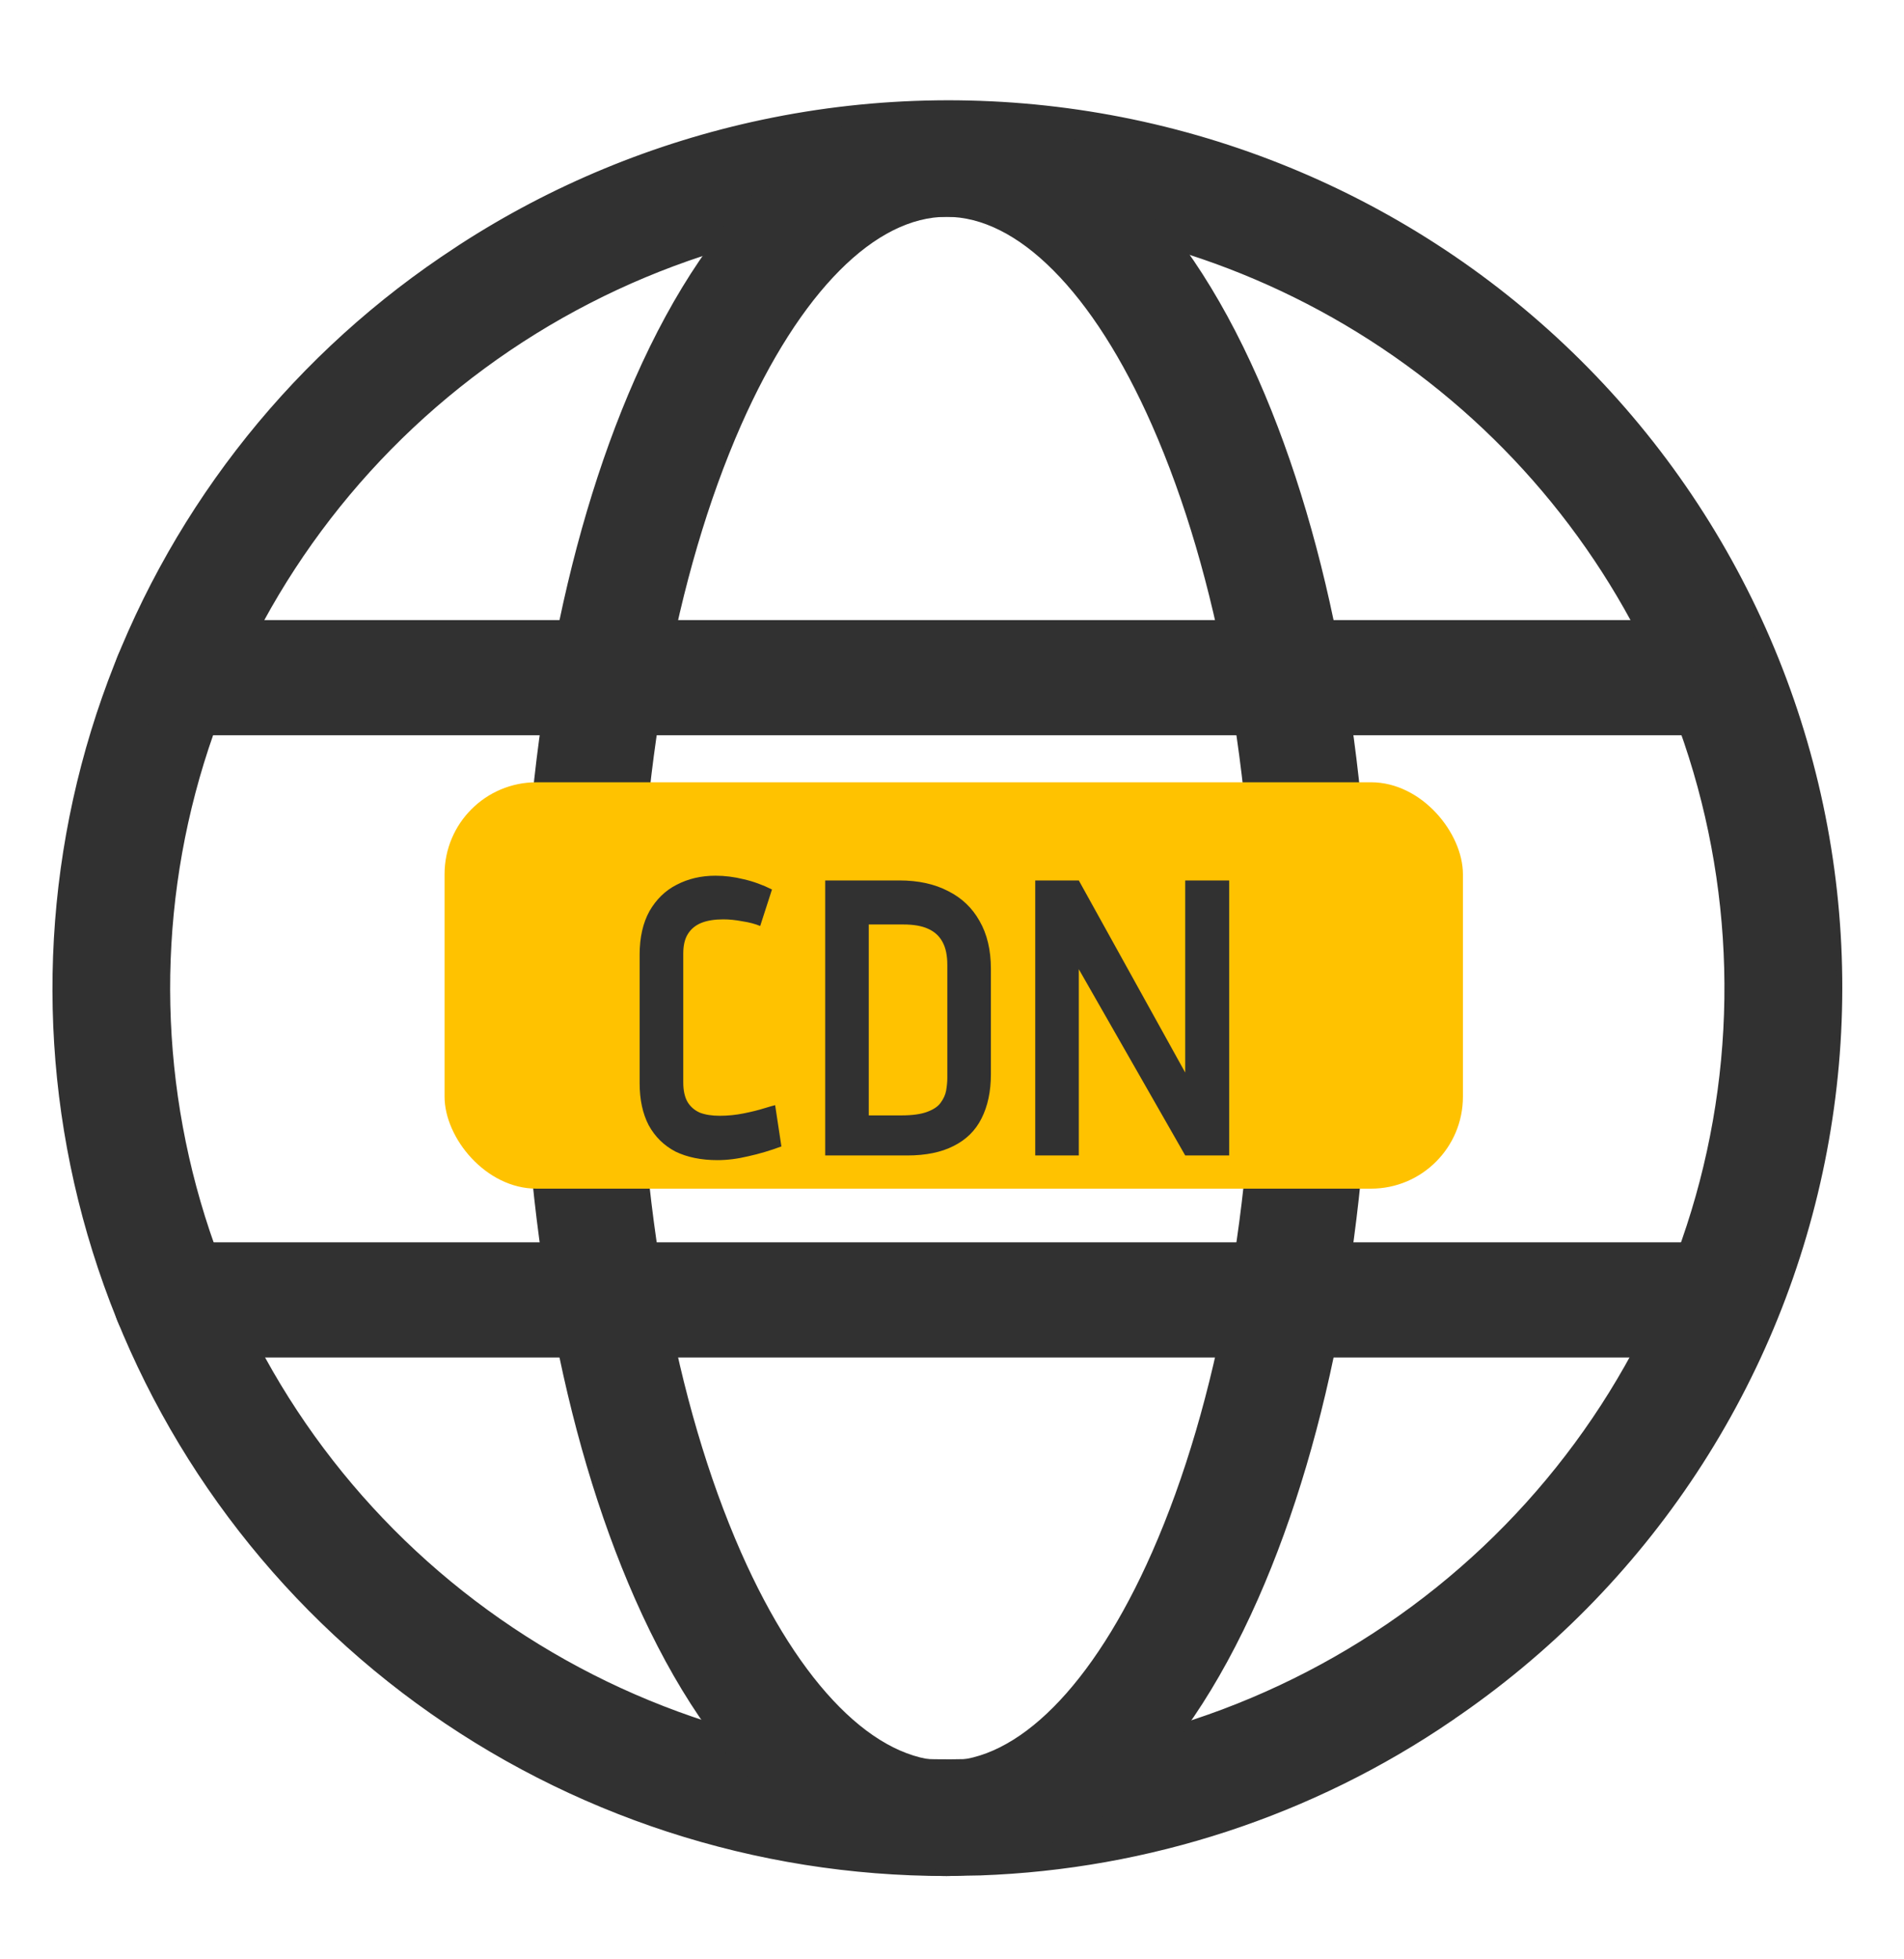 <svg width="35" height="36" viewBox="0 0 35 36" fill="none" xmlns="http://www.w3.org/2000/svg">
<path d="M14.018 2.254C16.125 1.808 18.3 1.78 20.418 2.169C22.536 2.558 24.556 3.358 26.362 4.523C28.168 5.688 29.724 7.195 30.942 8.958C32.16 10.721 33.016 12.706 33.46 14.797C33.904 16.888 33.927 19.045 33.529 21.145C33.131 23.246 32.32 25.248 31.141 27.037C29.962 28.826 28.439 30.365 26.659 31.569L26.66 31.57C24.106 33.313 21.108 34.294 18.019 34.404L17.4 34.415C13.903 34.416 10.497 33.306 7.681 31.248C4.866 29.19 2.788 26.292 1.753 22.977C0.717 19.663 0.779 16.106 1.928 12.829C3.078 9.552 5.255 6.726 8.14 4.766L8.475 4.543C10.164 3.448 12.043 2.672 14.018 2.254ZM17.4 3.929C14.33 3.932 11.341 4.912 8.875 6.726C6.408 8.539 4.593 11.091 3.697 14.004C2.801 16.917 2.872 20.039 3.898 22.909C4.924 25.78 6.852 28.249 9.398 29.951C11.944 31.654 14.974 32.5 18.042 32.366C21.109 32.233 24.053 31.126 26.439 29.209C28.825 27.292 30.528 24.666 31.297 21.718C32.066 18.769 31.86 15.652 30.711 12.828C29.645 10.194 27.806 7.937 25.433 6.351C23.06 4.764 20.262 3.921 17.4 3.929Z" fill="#313131" stroke="#313131" stroke-width="0.109"/>
<path d="M17.401 1.921C19.633 1.921 21.645 3.735 23.079 6.987C24.405 9.992 25.133 13.965 25.133 18.168C25.133 22.371 24.405 26.346 23.079 29.349C21.645 32.601 19.632 34.415 17.401 34.415C15.168 34.415 13.154 32.601 11.72 29.349C10.394 26.344 9.666 22.371 9.666 18.168C9.666 13.965 10.395 9.991 11.72 6.987C13.154 3.735 15.168 1.921 17.401 1.921ZM17.401 3.929C16.734 3.929 16.05 4.273 15.395 4.932C14.74 5.59 14.117 6.558 13.572 7.792C12.359 10.545 11.689 14.23 11.689 18.168C11.689 22.106 12.359 25.791 13.572 28.544C14.117 29.778 14.74 30.746 15.395 31.404C16.05 32.063 16.734 32.407 17.401 32.407C18.067 32.407 18.75 32.062 19.404 31.404C20.059 30.746 20.683 29.778 21.227 28.544C22.441 25.791 23.111 22.105 23.111 18.168C23.111 14.231 22.441 10.545 21.227 7.792C20.683 6.558 20.06 5.59 19.404 4.932C18.75 4.273 18.067 3.929 17.401 3.929Z" fill="#313131" stroke="#313131" stroke-width="0.109"/>
<path d="M31.648 11.448C31.916 11.448 32.173 11.553 32.363 11.742C32.553 11.93 32.66 12.185 32.66 12.451C32.66 12.718 32.553 12.973 32.363 13.162C32.173 13.35 31.916 13.455 31.648 13.455H3.152C2.884 13.455 2.627 13.35 2.437 13.162C2.247 12.973 2.14 12.718 2.14 12.451C2.14 12.185 2.247 11.93 2.437 11.742C2.627 11.553 2.884 11.448 3.152 11.448H31.648Z" fill="#313131" stroke="#313131" stroke-width="0.109"/>
<path d="M31.648 22.88C31.916 22.88 32.173 22.986 32.363 23.174C32.553 23.362 32.66 23.618 32.66 23.884C32.66 24.15 32.553 24.406 32.363 24.594C32.173 24.782 31.916 24.888 31.648 24.888H3.152C2.884 24.888 2.627 24.782 2.437 24.594C2.247 24.406 2.14 24.15 2.14 23.884C2.14 23.618 2.247 23.362 2.437 23.174C2.627 22.986 2.884 22.88 3.152 22.88H31.648Z" fill="#313131" stroke="#313131" stroke-width="0.109"/>
<rect x="8.172" y="14.373" width="18.72" height="7.467" rx="1.69" fill="#FFC200"/>
<path d="M13.974 17.014C13.883 16.976 13.775 16.947 13.649 16.928C13.524 16.904 13.406 16.892 13.296 16.892C13.137 16.892 13.002 16.913 12.892 16.957C12.786 17 12.704 17.067 12.646 17.159C12.588 17.25 12.56 17.37 12.56 17.52V19.887C12.56 20.036 12.586 20.157 12.639 20.248C12.692 20.335 12.767 20.4 12.863 20.443C12.964 20.482 13.086 20.501 13.231 20.501C13.38 20.501 13.527 20.486 13.671 20.457C13.816 20.428 13.941 20.397 14.046 20.364C14.157 20.33 14.225 20.311 14.249 20.306L14.364 21.064C14.157 21.141 13.955 21.201 13.758 21.244C13.56 21.292 13.37 21.316 13.188 21.316C12.889 21.316 12.632 21.263 12.415 21.158C12.204 21.047 12.04 20.886 11.924 20.674C11.814 20.462 11.758 20.205 11.758 19.902V17.541C11.758 17.224 11.819 16.957 11.939 16.74C12.064 16.524 12.23 16.362 12.437 16.257C12.649 16.146 12.887 16.09 13.152 16.09C13.325 16.09 13.498 16.112 13.671 16.155C13.844 16.194 14.018 16.257 14.191 16.343L13.974 17.014ZM16.533 16.177C16.88 16.177 17.178 16.242 17.428 16.372C17.678 16.497 17.871 16.68 18.006 16.921C18.145 17.161 18.215 17.455 18.215 17.801V19.736C18.215 20.053 18.157 20.325 18.042 20.551C17.931 20.773 17.76 20.941 17.529 21.056C17.303 21.172 17.019 21.23 16.677 21.23H15.169V16.177H16.533ZM16.569 20.494C16.771 20.494 16.93 20.472 17.046 20.428C17.161 20.385 17.243 20.33 17.291 20.262C17.344 20.19 17.378 20.116 17.392 20.039C17.406 19.957 17.414 19.88 17.414 19.808V17.729C17.414 17.556 17.385 17.416 17.327 17.31C17.269 17.2 17.18 17.118 17.06 17.065C16.945 17.012 16.793 16.986 16.605 16.986H15.97V20.494H16.569ZM22.595 16.177V21.23H21.787L19.831 17.808V21.23H19.03V16.177H19.831L21.787 19.707V16.177H22.595Z" fill="#313131"/>
</svg>
